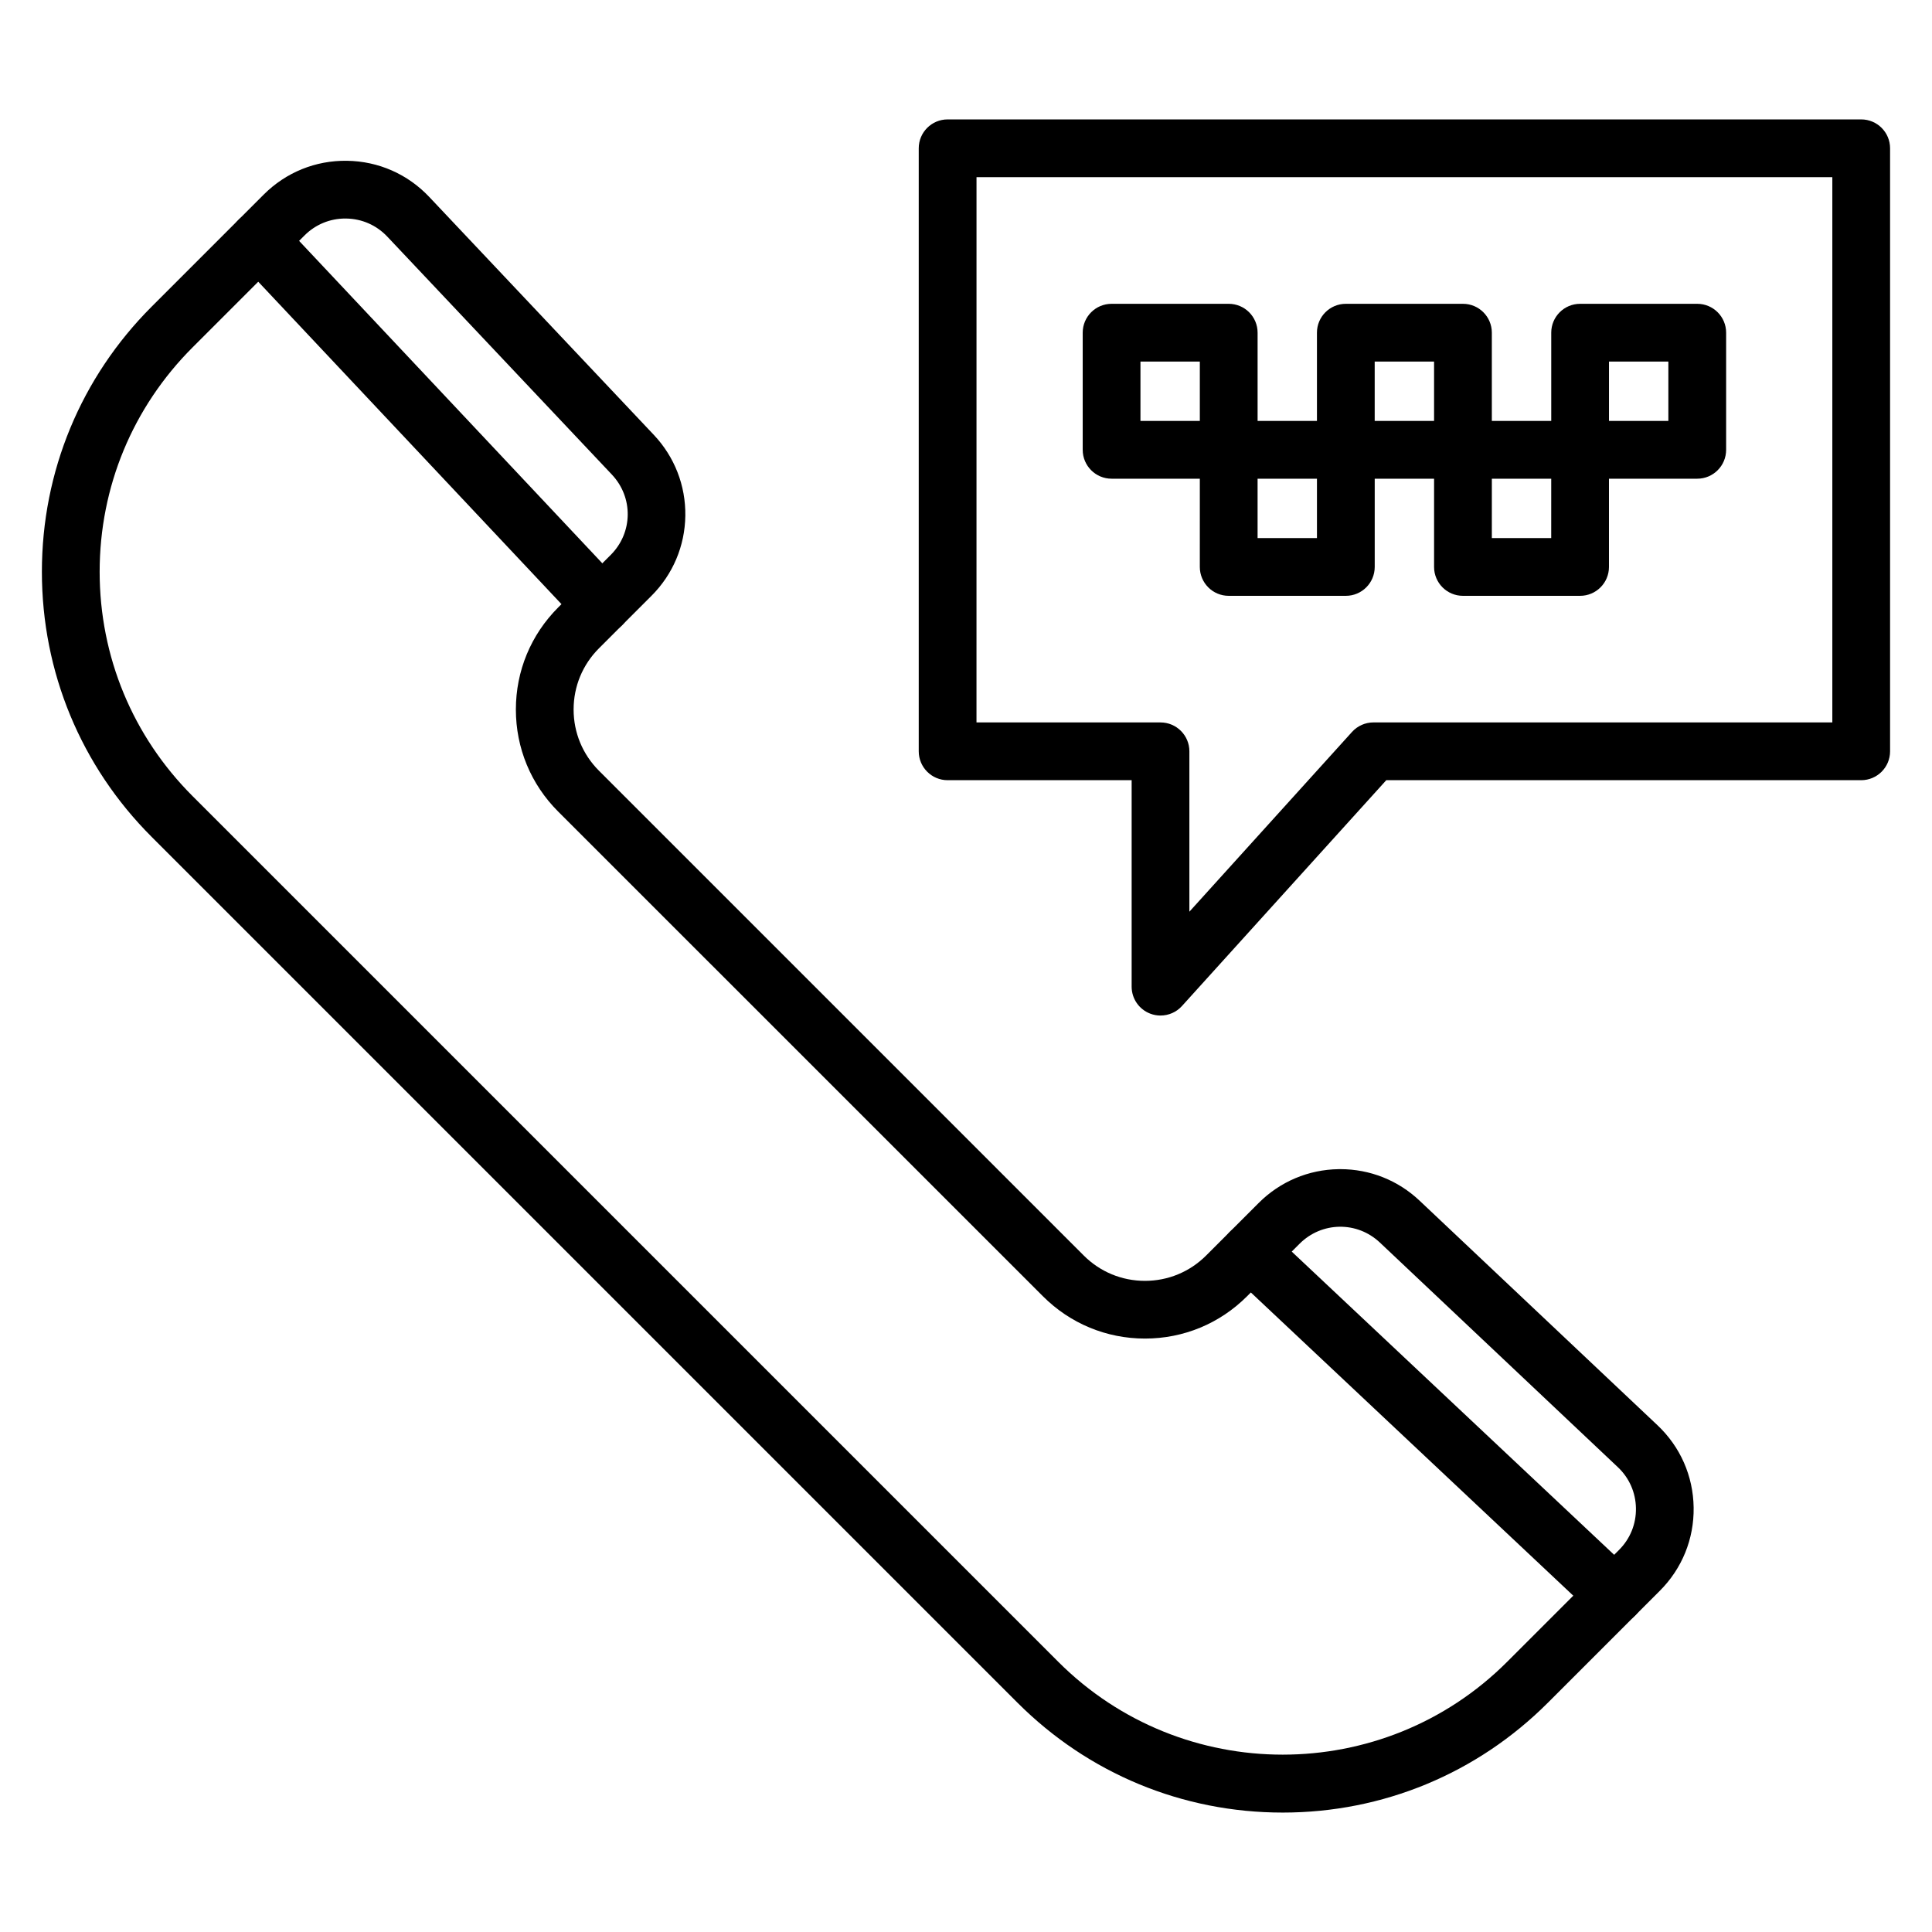 <?xml version="1.0" encoding="UTF-8"?>
<!-- Uploaded to: SVG Repo, www.svgrepo.com, Generator: SVG Repo Mixer Tools -->
<svg fill="#000000" width="800px" height="800px" version="1.1" viewBox="144 144 512 512" xmlns="http://www.w3.org/2000/svg">
 <g>
  <path d="m451.55 413.13c-0.926 0-1.852-0.164-2.75-0.512-2.953-1.137-4.902-3.977-4.902-7.144v-54.719l-48.77 0.004c-4.227 0-7.652-3.426-7.652-7.652v-159.81c0-4.227 3.426-7.652 7.652-7.652h242.11c4.227 0 7.652 3.426 7.652 7.652v159.81c0 4.227-3.426 7.652-7.652 7.652h-125.86l-54.148 59.852c-1.48 1.637-3.555 2.516-5.676 2.516zm-48.77-77.676h48.766c4.227 0 7.652 3.426 7.652 7.652v42.504l43.102-47.641c1.449-1.605 3.516-2.519 5.676-2.519l121.61 0.004v-144.5h-226.8z"/>
  <path d="m469.62 270.86h-31.039c-4.227 0-7.652-3.426-7.652-7.652v-31.043c0-4.227 3.426-7.652 7.652-7.652h31.043c4.227 0 7.652 3.426 7.652 7.652v31.039c-0.004 4.231-3.43 7.656-7.656 7.656zm-23.387-15.309h15.734v-15.734h-15.734z"/>
  <path d="m500.66 301.9h-31.043c-4.227 0-7.652-3.426-7.652-7.652l0.004-31.043c0-4.227 3.426-7.652 7.652-7.652h31.043c4.227 0 7.652 3.426 7.652 7.652v31.043c-0.004 4.227-3.43 7.652-7.656 7.652zm-23.387-15.305h15.734v-15.734h-15.734z"/>
  <path d="m531.7 270.86h-31.043c-4.227 0-7.652-3.426-7.652-7.652v-31.043c0-4.227 3.426-7.652 7.652-7.652h31.043c4.227 0 7.652 3.426 7.652 7.652v31.039c0 4.231-3.426 7.656-7.652 7.656zm-23.391-15.309h15.734v-15.734h-15.734z"/>
  <path d="m562.74 301.9h-31.043c-4.227 0-7.652-3.426-7.652-7.652v-31.043c0-4.227 3.426-7.652 7.652-7.652h31.043c4.227 0 7.652 3.426 7.652 7.652v31.043c0 4.227-3.426 7.652-7.652 7.652zm-23.387-15.305h15.734l0.004-15.734h-15.734z"/>
  <path d="m593.79 270.86h-31.043c-4.227 0-7.652-3.426-7.652-7.652v-31.043c0-4.227 3.426-7.652 7.652-7.652h31.043c4.227 0 7.652 3.426 7.652 7.652v31.039c0 4.231-3.43 7.656-7.652 7.656zm-23.391-15.309h15.734v-15.734h-15.734z"/>
  <path d="m483.93 624.35c-26.551 0-51.512-10.34-70.285-29.113l-229.43-229.43c-18.777-18.77-29.113-43.73-29.113-70.285 0-26.551 10.336-51.508 29.113-70.285l29.672-29.672c5.894-5.894 13.738-9.078 22.07-8.957 8.34 0.121 16.082 3.527 21.805 9.59l59.516 63.055c5.492 5.824 8.457 13.434 8.34 21.438-0.113 8.004-3.297 15.527-8.957 21.188l-13.934 13.934c-4.332 4.332-6.715 10.09-6.715 16.215s2.387 11.883 6.715 16.215l128.48 128.48c4.332 4.332 10.09 6.715 16.215 6.715s11.883-2.387 16.215-6.715l13.93-13.93c5.66-5.66 13.184-8.844 21.188-8.957 0.148-0.004 0.301-0.004 0.449-0.004 7.836 0 15.277 2.953 20.988 8.344l63.051 59.516c6.066 5.723 9.469 13.465 9.59 21.805s-3.062 16.176-8.957 22.07l-29.672 29.672c-18.77 18.77-43.73 29.109-70.281 29.109zm-248.42-422.44c-4.082 0-7.906 1.586-10.801 4.477l-29.672 29.672c-15.883 15.883-24.629 37-24.629 59.461 0 22.461 8.746 43.578 24.629 59.461l229.43 229.43c32.789 32.789 86.141 32.785 118.93 0l29.672-29.672c2.945-2.945 4.535-6.863 4.473-11.027-0.062-4.164-1.762-8.035-4.793-10.895l-63.051-59.516c-6.055-5.719-15.41-5.582-21.297 0.305l-13.93 13.93c-7.223 7.223-16.824 11.199-27.035 11.199-10.215 0-19.812-3.977-27.035-11.199l-128.49-128.47c-7.223-7.223-11.199-16.824-11.199-27.035 0-10.215 3.977-19.812 11.199-27.035l13.934-13.934c5.891-5.887 6.023-15.242 0.305-21.297l-59.516-63.059c-2.859-3.027-6.727-4.731-10.891-4.789-0.078 0-0.156-0.004-0.23-0.004z"/>
  <path d="m303.46 311.92c-2.039 0-4.07-0.809-5.578-2.41l-90.844-96.594c-2.894-3.082-2.746-7.926 0.332-10.816 3.082-2.894 7.926-2.746 10.816 0.332l90.844 96.598c2.894 3.082 2.746 7.922-0.332 10.816-1.477 1.387-3.356 2.074-5.238 2.074z"/>
  <path d="m571.93 574.36c-1.883 0-3.762-0.688-5.242-2.078l-96.598-90.844c-3.082-2.894-3.227-7.738-0.332-10.82 2.894-3.082 7.738-3.227 10.82-0.332l96.598 90.844c3.082 2.894 3.227 7.738 0.332 10.82-1.512 1.602-3.543 2.41-5.578 2.41z"/>
 </g>
</svg>